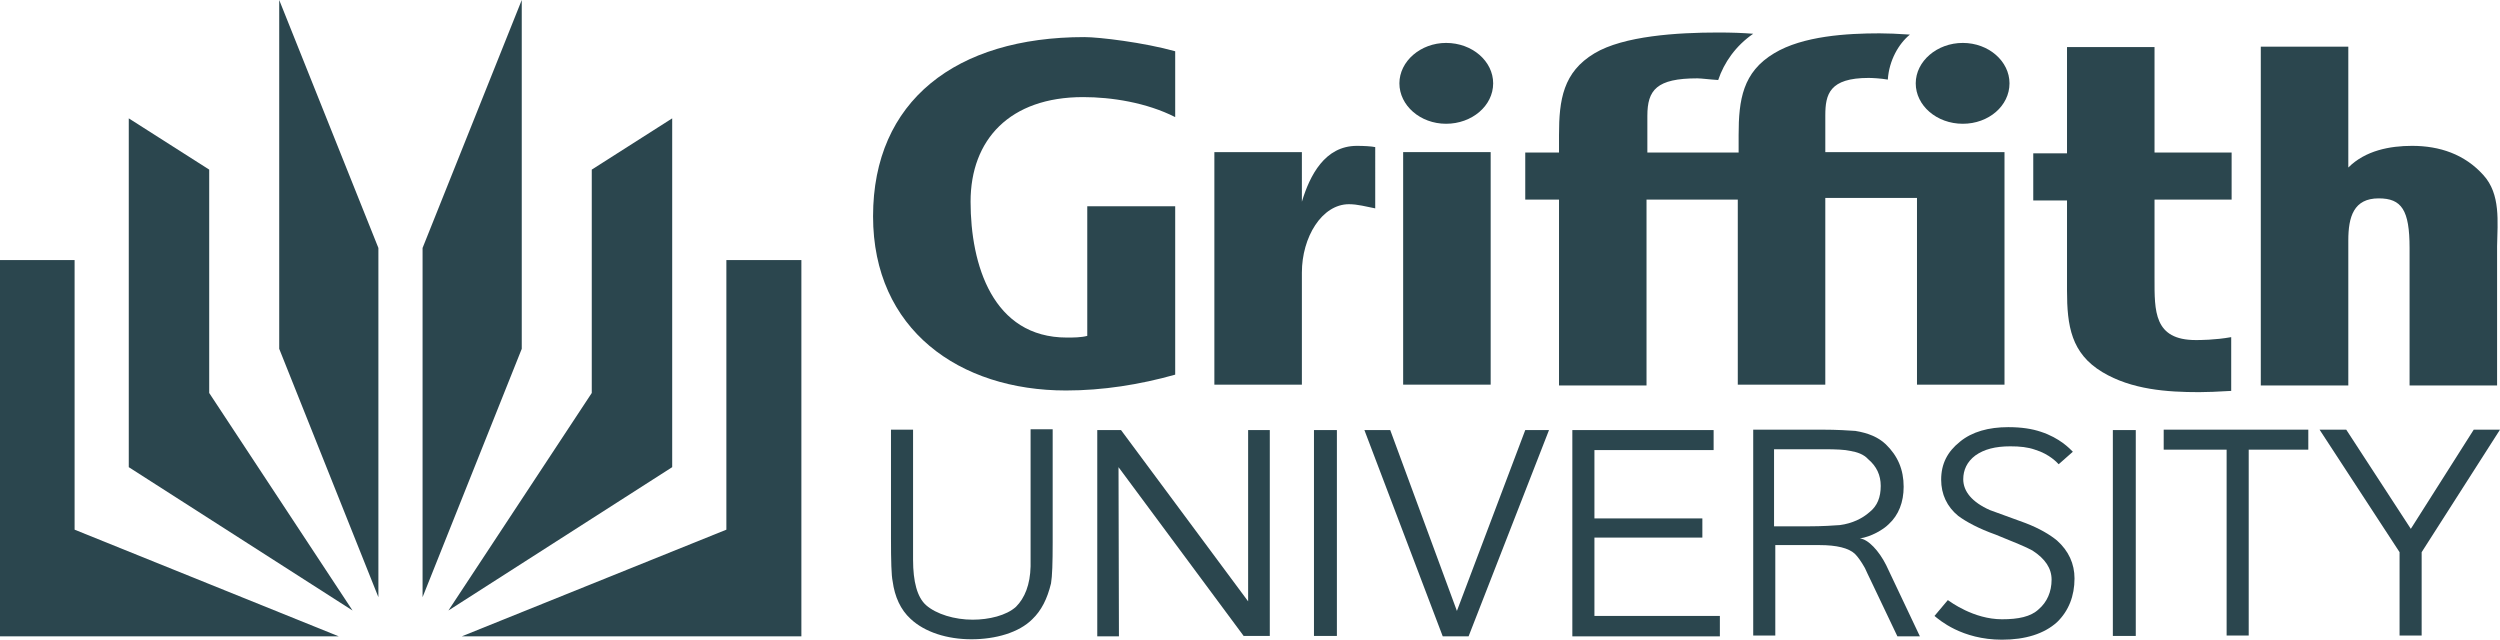 <?xml version="1.0" encoding="utf-8"?>
<!-- Generator: Adobe Illustrator 23.0.6, SVG Export Plug-In . SVG Version: 6.00 Build 0)  -->
<svg version="1.1" id="layer" xmlns="http://www.w3.org/2000/svg" xmlns:xlink="http://www.w3.org/1999/xlink" x="0px" y="0px"
	 viewBox="0 0 599.9 153.5" style="enable-background:new 0 0 599.9 153.5;" xml:space="preserve">
<style type="text/css">
	.st0{fill:#2B464E;}
</style>
<g>
	<polygon class="st0" points="101.4,143.3 125.2,83.7 125.2,0 101.4,59.5 	"/>
	<polygon class="st0" points="161.3,28.4 161.3,112.1 107.6,146.5 142,94.3 142,40.7 	"/>
	<polygon class="st0" points="110.8,152.7 174.3,127.1 174.3,62.4 192.3,62.4 192.3,152.7 	"/>
	<polygon class="st0" points="90.8,143.3 67,83.7 67,0 90.8,59.5 	"/>
	<polygon class="st0" points="30.9,28.4 30.9,112.1 84.6,146.5 50.2,94.3 50.2,40.7 	"/>
	<polygon class="st0" points="81.3,152.7 17.9,127.1 17.9,62.4 0,62.4 0,152.7 	"/>
</g>
<g>
	<path class="st0" d="M459.7,20c0,5.3,5,9.7,11.3,9.7c6.2,0,11.2-4.3,11.2-9.7c0-5.3-5-9.7-11.2-9.7C464.8,10.3,459.7,14.7,459.7,20
		z"/>
	<path class="st0" d="M412.3,19.2c-1.8-0.1-4.1-0.4-5-0.4c-9.8,0-12,2.8-12,9v8.8h18.8h3.1v-4.2c0-8.5,1-15.1,8.5-19.6
		C432.6,8.6,443.3,8,451,8c1.8,0,4.5,0.1,7.3,0.3c-2.7,2.2-5,6.2-5.3,10.8c-1.7-0.3-3.8-0.4-4.6-0.4c-9.4,0-10.4,3.9-10.4,9v8.8h43
		v55.8h-21V47.5h-22v44.8h-21V47.9h-3.1h-18.8v44.6l0,0h-21V47.9H366V36.6h8.1v-4.2c0-8.5,1-15.1,8.5-19.6c7-4.2,19.9-5,29.7-5
		c3.2,0,5.9,0.1,8.4,0.3C416.5,11,413.7,15,412.3,19.2z"/>
	<path class="st0" d="M325.6,35c-7.7,0-11.3,7.1-13.2,13.4V36.5h-21v55.8h21V65.4c0-8.5,4.8-16.4,11.3-16.4c2.1,0,4.2,0.6,6.3,1
		V35.3C329.1,35.1,327.2,35,325.6,35z"/>
	<rect x="336.7" y="36.5" class="st0" width="21" height="55.8"/>
	<path class="st0" d="M335.8,20c0,5.3,5,9.7,11.2,9.7s11.3-4.3,11.3-9.7c0-5.3-5-9.7-11.3-9.7C340.9,10.3,335.8,14.7,335.8,20z"/>
	<path class="st0" d="M535.4,80.9c-3.9,0.7-7.6,0.7-8.5,0.7c-10.1,0-9.9-7-9.9-14.8V47.9h18.5V36.6H517V11.3l0,0h-21v25.5h-8.1v11.3
		h8.1v21.6c0,8.5,1,15.1,8.5,19.6c7,4.2,15.5,4.8,23.2,4.8c1.7,0,4.5-0.1,7.7-0.3V80.9z"/>
	<path class="st0" d="M595.9,42c-4.5-5-10.5-7-17.1-7c-5.3,0-11.2,1.1-15.3,5.2v-29h-21v81.3h21V57.7c0-5.7,1.3-10.1,7.3-10.1
		c5.5,0,7.4,2.8,7.4,11.9c0,3.6,0,33,0,33h21V59.1C599.3,53.2,600.1,46.6,595.9,42z"/>
	<path class="st0" d="M282,28.1c-6.9-3.5-15.3-4.8-22.1-4.8c-17.6,0-27,10.2-27,25.1c0,15.1,5.3,32.6,23.1,32.6c1.5,0,3.4,0,4.9-0.4
		V49.5H282v40.4c-8.5,2.4-17.4,3.8-26.2,3.8c-25.6,0-46.3-14.6-46.3-41.8c0-27.7,19.9-43,50.7-43c3.6,0,14.3,1.3,21.8,3.4L282,28.1z
		"/>
</g>
<path class="st0" d="M451.3,116.6c0,2.7-0.8,4.8-2.7,6.3c-1.7,1.5-4.1,2.7-7.1,3.1c-1.4,0.1-4.1,0.3-7.8,0.3h-8v-18.5h12
	c2.9,0,5,0.1,6.3,0.4c1.7,0.3,3.2,0.8,4.3,2C450.3,111.9,451.3,114,451.3,116.6z M460.7,152.7l-8.1-17.1c-1.7-3.4-4.3-6.2-6.3-6.4
	c2.7-0.4,5.6-2.1,6.9-3.4c2.4-2.2,3.6-5.3,3.6-9c0-4.1-1.4-7.4-4.3-10.2c-1.8-1.7-4.2-2.7-7.3-3.2c-1.5-0.1-4.3-0.3-8.1-0.3h-16.4
	v49.4h5.3v-21.7h10.6c4.1,0,7,0.7,8.5,2.1c0.7,0.7,1.5,1.8,2.4,3.4c0.3,0.6,0.8,1.8,1.8,3.8l6,12.6L460.7,152.7L460.7,152.7z"/>
<path class="st0" d="M247.7,148.6c-3.2,3.2-8.8,4.8-14.6,4.8s-11.2-1.7-14.6-4.9c-2.4-2.2-3.8-5.3-4.3-9c-0.3-1.4-0.4-4.8-0.4-10.4
	v-26h5.3v31.2c0,5.3,1,9,3.1,10.9c2.5,2.2,6.9,3.5,11.2,3.5c3.9,0,8.1-1,10.4-3.1c2.1-2.1,3.4-5.3,3.5-9.7c0-1,0-2.7,0-5.2V103h5.3
	v27.2c0,4.8-0.1,8.1-0.4,9.8C251.3,143.7,249.9,146.5,247.7,148.6z"/>
<path class="st0" d="M298.5,152.7l-30.1-40.6l0.1,40.6h-5.2v-49.5h5.7l30.5,41.1v-41.1h5.2v49.4h-6.3L298.5,152.7L298.5,152.7z"/>
<path class="st0" d="M315.3,152.7v-49.5h5.5v49.4h-5.5V152.7z"/>
<path class="st0" d="M352.4,152.7h-6.2l-18.8-49.5h6.2l16,43.4l16.4-43.4h5.7L352.4,152.7z"/>
<path class="st0" d="M377.3,152.7v-49.5h33.9v4.8h-28.6v16.4h25.9v4.6h-25.9v18.8h30.1v4.9L377.3,152.7L377.3,152.7z"/>
<path class="st0" d="M494,111.4c-0.3-0.3-2.1-2.4-5.7-3.5c-1.7-0.6-3.6-0.8-5.9-0.8c-3.6,0-6.3,0.7-8.4,2.2c-2,1.5-2.9,3.5-2.9,5.7
	c0,2.9,2.1,5.5,6.4,7.4c2.8,1,5.7,2.1,8.5,3.1c3.4,1.3,5.9,2.8,7.6,4.2c2.8,2.5,4.2,5.6,4.2,9.1c0,4.2-1.4,7.8-4.2,10.5
	c-3.1,2.8-7.6,4.2-13.2,4.2c-9.7,0-15.1-4.8-16.2-5.7l3.2-3.8c0.6,0.4,6.2,4.6,13,4.6c3.9,0,6.9-0.6,8.8-2.4c2-1.7,3.1-4.2,3.1-7.1
	c0-2.7-1.5-5-4.6-7c-1.4-0.8-4.6-2.1-8.8-3.8c-4.2-1.5-7.1-3.1-9-4.5c-2.7-2.2-4.1-5.2-4.1-8.7c0-3.8,1.5-6.7,4.5-9.1
	c2.9-2.4,6.9-3.5,11.6-3.5c3.2,0,5.7,0.4,7.8,1.1c4.6,1.5,7,4.1,7.7,4.8L494,111.4z"/>
<path class="st0" d="M507,152.7v-49.5h5.5v49.4H507V152.7z"/>
<path class="st0" d="M539.6,107.9v44.6h-5.3v-44.6h-15.1v-4.8h34.7v4.8H539.6z"/>
<path class="st0" d="M581.1,132.5v20h-5.3v-20l-19.2-29.4h6.4l15.5,23.8l15.1-23.8h6.3L581.1,132.5z"/>
</svg>
